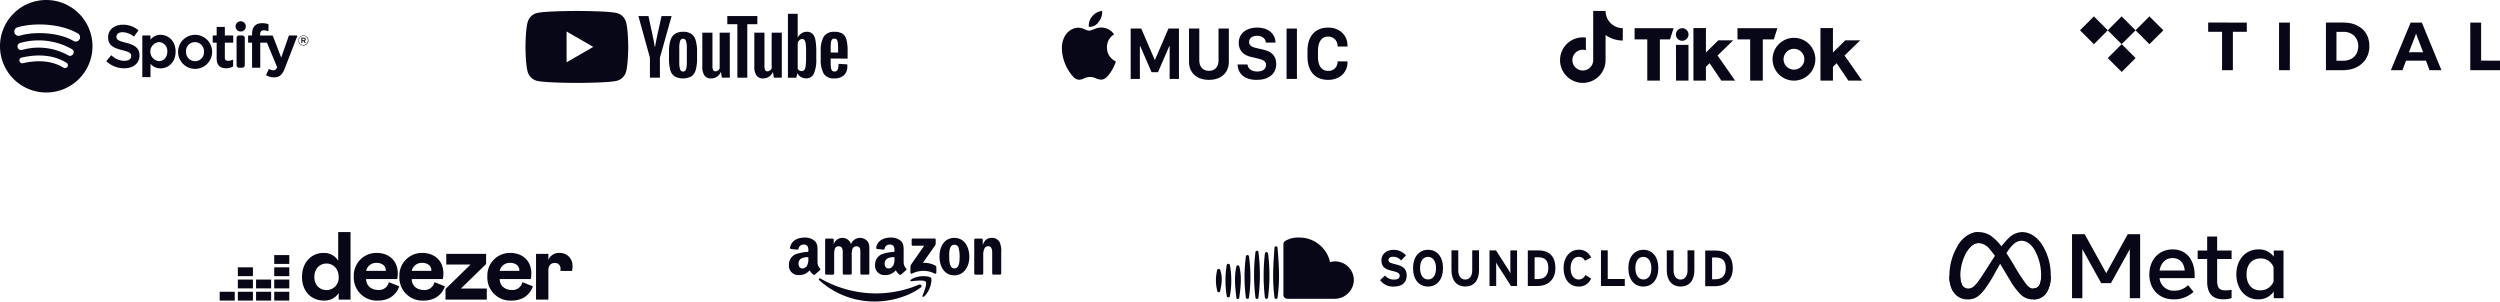 <svg xmlns="http://www.w3.org/2000/svg" width="895.498" height="108.006" viewBox="0 0 895.498 108.006">
  <g id="logos" transform="translate(-340 -3765.538)">
    <g id="Group_8750" data-name="Group 8750" transform="translate(340 3765.538)">
      <g id="tidek" transform="translate(745.072 5.882)">
        <path id="Path_1724" data-name="Path 1724" d="M132.4,4.51c-1.3-.008-2.59-.008-3.884-.008-.008,4.18,0,8.353-.008,12.525.008,1.512-.008,3.021.014,4.529h3.865c.027-5.68.006-11.362.014-17.046" transform="translate(-57.235 -2.3)" fill="#080717"/>
        <path id="Path_1725" data-name="Path 1725" d="M115.561,4.5V7.82h4.982c0,4.582.006,9.158-.008,13.739h3.849a3.948,3.948,0,0,0,.029-.647V7.82h4.98c.008-1.1.008-2.21,0-3.318Z" transform="translate(-69.67 -2.3)" fill="#080717"/>
        <path id="Path_1726" data-name="Path 1726" d="M152.264,10.227a7.3,7.3,0,0,0-2.194-3.467,9.381,9.381,0,0,0-5.021-2.137,22.543,22.543,0,0,0-3.108-.116h-4.6a1.746,1.746,0,0,0-.267.022c.022,5.633,0,11.266.016,16.9-.008.037-.016.1-.022.137h6.647c.6-.108,1.208-.1,1.8-.229a8.9,8.9,0,0,0,5.267-2.959,7.964,7.964,0,0,0,1.763-4.086,10.054,10.054,0,0,0-.282-4.065Zm-4.382,5.663a4.645,4.645,0,0,1-2.022,1.755,6.119,6.119,0,0,1-2.4.525c-.863.008-1.725,0-2.59.008-.043-.957-.008-1.914-.022-2.87,0-2.5,0-4.982.008-7.482h2.669A5.413,5.413,0,0,1,147.2,9.264a4.949,4.949,0,0,1,1.439,3.231A5.756,5.756,0,0,1,147.881,15.89Z" transform="translate(-49.006 -2.306)" fill="#080717"/>
        <path id="Path_1727" data-name="Path 1727" d="M160.51,5.7c-.151-.4-.31-.8-.49-1.176q-2.006-.032-4.014,0-3.432,8.256-6.862,16.5a2.992,2.992,0,0,0-.194.543h4.135c.412-1.137.849-2.259,1.259-3.4,2.347-.035,4.7-.006,7.051-.014.122-.035.159.09.188.18.4,1.08.8,2.151,1.186,3.231h4.268c-.52-1.353-1.094-2.676-1.641-4.014Q162.955,11.616,160.51,5.7m-5.072,9.439a.946.946,0,0,1,.116-.418c.784-2.051,1.59-4.1,2.367-6.151a.143.143,0,0,1,.057-.014c.816,2.157,1.641,4.31,2.461,6.466,0,.029.008.092.008.116Q157.94,15.114,155.438,15.134Z" transform="translate(-37.593 -2.299)" fill="#080717"/>
        <path id="Path_1728" data-name="Path 1728" d="M167.331,18.133V4.51c-1.3-.008-2.59-.008-3.886-.008.008,5.692-.016,11.374.008,17.058H174.1V18.143c-2.255,0-4.516.008-6.766-.01" transform="translate(-23.671 -2.3)" fill="#080717"/>
        <path id="Path_1729" data-name="Path 1729" d="M102.239,8.487l-.069-.031q-2.441,2.453-4.892,4.892c-.014.029-.029.076-.045.108,1.118,1.1,2.221,2.214,3.331,3.323.543.524,1.065,1.094,1.629,1.6.394-.347.765-.763,1.151-1.133,1.186-1.178,2.374-2.374,3.561-3.555.086-.1.2-.171.255-.294q-2.476-2.441-4.921-4.914" transform="translate(-87.278 1.499)" fill="#080717"/>
        <path id="Path_1730" data-name="Path 1730" d="M102.194,13.326q2.394-2.382,4.782-4.772a.808.808,0,0,0,.192-.224c-1.612-1.574-3.184-3.178-4.782-4.759a1.319,1.319,0,0,1-.153-.192h-.063c-1.629,1.68-3.331,3.308-4.949,5,1.672,1.635,3.308,3.31,4.972,4.951" transform="translate(-87.289 -3.379)" fill="#080717"/>
        <path id="Path_1731" data-name="Path 1731" d="M102.064,8.384V8.323l-3.408-3.41c-.5-.516-1.033-1-1.5-1.533h-.061c-1.5,1.539-3.047,3.053-4.567,4.588a2,2,0,0,0-.369.4q2.485,2.473,4.965,4.957c1.651-1.643,3.294-3.3,4.943-4.943" transform="translate(-92.156 -3.378)" fill="#080717"/>
        <path id="Path_1732" data-name="Path 1732" d="M112.046,8.151l-3.739-3.739c-.331-.347-.694-.663-1-1.033h-.061c-.8.839-1.631,1.643-2.453,2.467S103.138,7.51,102.3,8.33c.039.108.137.169.216.253l4.741,4.743c1.682-1.629,3.3-3.316,4.974-4.943-.022-.1-.123-.161-.184-.231" transform="translate(-82.411 -3.379)" fill="#080717"/>
      </g>
      <g id="spotify" transform="translate(0)">
        <path id="Path_1733" data-name="Path 1733" d="M16.566,0A16.566,16.566,0,1,0,33.132,16.566,16.567,16.567,0,0,0,16.566,0m7.6,23.9a1.032,1.032,0,0,1-1.418.343h0c-3.89-2.378-8.786-2.916-14.554-1.594a1.033,1.033,0,0,1-.459-2.014c6.31-1.443,11.721-.822,16.09,1.847a1.032,1.032,0,0,1,.345,1.418Zm2.027-4.512a1.292,1.292,0,0,1-1.776.425,21.741,21.741,0,0,0-16.5-1.931,1.292,1.292,0,0,1-.751-2.472,24.171,24.171,0,0,1,18.611,2.2,1.294,1.294,0,0,1,.422,1.776Zm.175-4.7c-5.341-3.172-14.149-3.463-19.246-1.916a1.549,1.549,0,1,1-.9-2.965C12.07,8.029,21.8,8.372,27.946,12.021a1.55,1.55,0,0,1-1.582,2.665" transform="translate(0 0)" fill="#080717"/>
        <path id="Path_1734" data-name="Path 1734" d="M26.388,10.958c-2.861-.682-3.37-1.161-3.37-2.167,0-.951.894-1.594,2.225-1.594a6.493,6.493,0,0,1,3.91,1.486.191.191,0,0,0,.141.033.182.182,0,0,0,.124-.075l1.4-1.971a.185.185,0,0,0-.035-.255,8.452,8.452,0,0,0-5.492-1.9c-3.088,0-5.247,1.853-5.247,4.5,0,2.845,1.861,3.851,5.076,4.629,2.739.629,3.2,1.157,3.2,2.1,0,1.045-.937,1.7-2.439,1.7a6.581,6.581,0,0,1-4.555-1.882.191.191,0,0,0-.137-.045.188.188,0,0,0-.127.065L19.49,17.446a.187.187,0,0,0,.018.259,9.346,9.346,0,0,0,6.306,2.42c3.329,0,5.478-1.82,5.478-4.635,0-2.367-1.42-3.688-4.9-4.531" transform="translate(18.683 4.336)" fill="#080717"/>
        <path id="Path_1735" data-name="Path 1735" d="M32.533,6.361a4.49,4.49,0,0,0-3.6,1.733V6.781a.187.187,0,0,0-.186-.188H26.184A.188.188,0,0,0,26,6.781v14.56a.188.188,0,0,0,.188.188h2.561a.187.187,0,0,0,.186-.188V16.747a4.607,4.607,0,0,0,3.6,1.629c2.68,0,5.394-2.063,5.394-6.008s-2.714-6.008-5.394-6.008m2.416,6.01c0,2.008-1.237,3.41-3.01,3.41a3.428,3.428,0,0,1,0-6.819,3.122,3.122,0,0,1,3.021,3.219c0,.063-.006.127-.012.19" transform="translate(24.975 6.111)" fill="#080717"/>
        <path id="Path_1736" data-name="Path 1736" d="M38.523,6.361a6.1,6.1,0,1,0,.065,0h-.065m0,9.441a3.258,3.258,0,0,1-3.225-3.29c0-.047,0-.094.006-.141a3.179,3.179,0,0,1,2.965-3.382c.071-.006.141-.008.212-.008a3.267,3.267,0,0,1,3.247,3.288c0,.049,0,.1,0,.145A3.189,3.189,0,0,1,38.741,15.8q-.109.006-.218.006" transform="translate(31.333 6.111)" fill="#080717"/>
        <path id="Path_1737" data-name="Path 1737" d="M46.031,7.983H43.214V5.1a.187.187,0,0,0-.188-.186H40.465a.187.187,0,0,0-.188.186V7.987H39.045a.188.188,0,0,0-.188.188v2.2a.188.188,0,0,0,.188.188h1.231v5.692c0,2.3,1.145,3.469,3.4,3.469a4.668,4.668,0,0,0,2.4-.6.187.187,0,0,0,.094-.163v-2.1a.188.188,0,0,0-.188-.188.176.176,0,0,0-.082.02,3.22,3.22,0,0,1-1.5.363c-.822,0-1.188-.375-1.188-1.208v-5.3h2.818a.188.188,0,0,0,.188-.188v-2.2a.188.188,0,0,0-.188-.188h0" transform="translate(37.33 4.725)" fill="#080717"/>
        <path id="Path_1738" data-name="Path 1738" d="M49.636,8.65V8.3c0-1.041.4-1.506,1.294-1.506a4.324,4.324,0,0,1,1.445.267.185.185,0,0,0,.235-.12.149.149,0,0,0,.01-.059V4.722a.187.187,0,0,0-.131-.18,7.056,7.056,0,0,0-2.129-.306c-2.365,0-3.616,1.333-3.616,3.853V8.63H45.514a.188.188,0,0,0-.188.188V11.03a.188.188,0,0,0,.188.188h1.229V20a.188.188,0,0,0,.188.188h2.561A.187.187,0,0,0,49.679,20V11.214h2.392L55.733,20c-.416.922-.823,1.106-1.382,1.106a2.966,2.966,0,0,1-1.414-.4.18.18,0,0,0-.149-.014.184.184,0,0,0-.11.1L51.81,22.7a.186.186,0,0,0,.08.241,5.39,5.39,0,0,0,2.735.7c1.892,0,2.937-.88,3.859-3.251L62.927,8.9a.185.185,0,0,0-.106-.243.191.191,0,0,0-.067-.012H60.088a.183.183,0,0,0-.176.125l-2.731,7.8L54.188,8.769a.185.185,0,0,0-.174-.12Z" transform="translate(43.545 4.069)" fill="#080717"/>
        <path id="Path_1739" data-name="Path 1739" d="M44.109,6.481h1.157a.891.891,0,0,1,.89.89v9.77a.89.89,0,0,1-.89.888H44.109a.889.889,0,0,1-.89-.888V7.371a.89.89,0,0,1,.89-.89" transform="translate(41.521 6.226)" fill="#080717"/>
        <path id="Path_1740" data-name="Path 1740" d="M44.874,3.886a1.837,1.837,0,1,0,1.837,1.837v0a1.837,1.837,0,0,0-1.837-1.835" transform="translate(41.346 3.733)" fill="#080717"/>
        <path id="Path_1741" data-name="Path 1741" d="M56.3,10.084a1.794,1.794,0,1,1,.035,0H56.3m.01-3.435a1.628,1.628,0,1,0,1.614,1.643v-.02a1.612,1.612,0,0,0-1.6-1.623h-.012m.4,1.808.51.714h-.429l-.459-.657h-.4V9.17h-.359V7.278h.843c.439,0,.729.225.729.6A.562.562,0,0,1,56.711,8.456Zm-.3-.853h-.469v.6h.469c.235,0,.374-.114.374-.3S56.642,7.6,56.407,7.6Z" transform="translate(52.358 6.216)" fill="#080717"/>
      </g>
      <g id="apple_music" transform="translate(380.378 3.921)">
        <path id="Path_1742" data-name="Path 1742" d="M222.912,12.325a5.179,5.179,0,0,1,2.563-4.69,5.584,5.584,0,0,0-4.341-2.447,6.14,6.14,0,0,0-2.61.494,12.574,12.574,0,0,1-1.923.641,5.666,5.666,0,0,1-1.733-.543,5.81,5.81,0,0,0-2.184-.543,5.319,5.319,0,0,0-2.821.851,6.065,6.065,0,0,0-2.088,2.259,8.547,8.547,0,0,0-1,4.249,14.091,14.091,0,0,0,.733,4.443,15.163,15.163,0,0,0,1.757,3.729,12,12,0,0,0,1.661,2.123,2.775,2.775,0,0,0,2.09.988,5.218,5.218,0,0,0,1.8-.52,5.023,5.023,0,0,1,2.088-.467,4.95,4.95,0,0,1,2.018.467,5.135,5.135,0,0,0,1.9.494,3.123,3.123,0,0,0,2.041-.961,5.851,5.851,0,0,0,.725-.816q.391-.518.867-1.235c.222-.345.439-.714.653-1.11a11.6,11.6,0,0,0,.582-1.259c.078-.182.149-.363.212-.557s.128-.382.192-.578a5.322,5.322,0,0,1-1.59-1.112,5.421,5.421,0,0,1-1.6-3.9" transform="translate(-206.774 0.762)" fill="#080717"/>
        <path id="Path_1743" data-name="Path 1743" d="M228.053,16.55h-.116L223.12,5.372h-3.786V23.407h3.3V11.723h.153L226.814,21h2.312l4.015-9.276h.153V23.407h3.337V5.369h-3.759Z" transform="translate(-194.708 0.938)" fill="#080717"/>
        <path id="Path_1744" data-name="Path 1744" d="M215.212,6.1a5.494,5.494,0,0,0,1.259-3.457V2.4a1.744,1.744,0,0,0-.023-.247,4.561,4.561,0,0,0-1.865.569,5.147,5.147,0,0,0-1.625,1.306,5.159,5.159,0,0,0-1.28,3.335v.231a1.2,1.2,0,0,0,.024.237A3.908,3.908,0,0,0,215.212,6.1" transform="translate(-202.064 -2.152)" fill="#080717"/>
        <rect id="Rectangle_846" data-name="Rectangle 846" width="3.708" height="18.035" transform="translate(80.469 6.31)" fill="#080717"/>
        <path id="Path_1745" data-name="Path 1745" d="M259.048,8.406a3.329,3.329,0,0,1,3.37,3.286c0,.094,0,.188-.008.282h3.557v-.382c0-3.49-2.621-6.4-6.941-6.4-4.629,0-7.39,3.092-7.39,8.364V15.59c0,5.27,2.737,8.325,7.376,8.325,4.437,0,6.955-2.949,6.955-6.225v-.4h-3.555a3.185,3.185,0,0,1-3.335,3.41c-2.251,0-3.682-1.625-3.682-5.1V13.568c0-3.459,1.441-5.163,3.653-5.163" transform="translate(-163.675 0.772)" fill="#080717"/>
        <path id="Path_1746" data-name="Path 1746" d="M240.568,16.763c0,2.418-1.392,3.751-3.441,3.751s-3.453-1.322-3.453-3.751V5.369h-3.68V17.286c0,3.847,2.686,6.463,7.133,6.463s7.133-2.616,7.133-6.463V5.369h-3.694Z" transform="translate(-184.467 0.939)" fill="#080717"/>
        <path id="Path_1747" data-name="Path 1747" d="M248,13.084l-2.645-.608c-1.559-.331-2.378-1.031-2.378-2.076,0-1.386,1.112-2.259,2.9-2.259,2.018,0,3.027,1.178,3.118,2.445h3.451c-.037-3.184-2.659-5.4-6.557-5.4-3.7,0-6.612,1.969-6.612,5.512,0,3.065,2.043,4.49,4.5,5.033l2.621.62c1.763.412,2.659,1.006,2.659,2.233,0,1.4-1.1,2.355-3.157,2.355-2.212,0-3.376-1.19-3.478-2.523h-3.555c.053,2.551,1.716,5.523,6.855,5.523,4.321,0,6.992-2.178,6.992-5.721,0-3.28-2.159-4.561-4.715-5.129" transform="translate(-175.94 0.759)" fill="#080717"/>
      </g>
      <g id="yt" transform="translate(188.228 3.921)">
        <path id="Path_1748" data-name="Path 1748" d="M538.7,23.056a4.006,4.006,0,0,1-1.553-2.288,14.967,14.967,0,0,1-.461-4.131V14.293a13.535,13.535,0,0,1,.527-4.184,4.192,4.192,0,0,1,1.645-2.3,5.319,5.319,0,0,1,2.933-.724,5.014,5.014,0,0,1,2.87.737,4.217,4.217,0,0,1,1.578,2.3,14.078,14.078,0,0,1,.5,4.172v2.341a14.353,14.353,0,0,1-.486,4.145,4.074,4.074,0,0,1-1.578,2.29,6.47,6.47,0,0,1-5.974-.014Zm4.078-2.525a7.864,7.864,0,0,0,.3-2.58V12.925a7.728,7.728,0,0,0-.3-2.541,1.083,1.083,0,0,0-1.067-.8,1.066,1.066,0,0,0-1.039.8,7.721,7.721,0,0,0-.3,2.541V17.95a8.18,8.18,0,0,0,.288,2.58,1.06,1.06,0,0,0,1.053.79,1.08,1.08,0,0,0,1.067-.788Z" transform="translate(-485.281 0.379)" fill="#080717"/>
        <path id="Path_1749" data-name="Path 1749" d="M567.963,16.668v.816a21.046,21.046,0,0,0,.088,2.331,2.2,2.2,0,0,0,.382,1.131,1.084,1.084,0,0,0,.894.355,1.124,1.124,0,0,0,1.118-.631,5.471,5.471,0,0,0,.329-2.106l3.133.184a4.764,4.764,0,0,1,.025.578,4.275,4.275,0,0,1-1.224,3.343,4.994,4.994,0,0,1-3.461,1.106,4.121,4.121,0,0,1-3.765-1.686,9.859,9.859,0,0,1-1.078-5.21V14.062a9.763,9.763,0,0,1,1.118-5.3,4.261,4.261,0,0,1,3.829-1.667,5.076,5.076,0,0,1,2.871.684,3.677,3.677,0,0,1,1.4,2.133,15.43,15.43,0,0,1,.408,4v2.763Zm.461-6.79a2.216,2.216,0,0,0-.369,1.12,22.488,22.488,0,0,0-.088,2.355v1.157h2.659V13.352A19.661,19.661,0,0,0,570.52,11a2.256,2.256,0,0,0-.382-1.133,1.058,1.058,0,0,0-.855-.329A1.033,1.033,0,0,0,568.424,9.878Z" transform="translate(-458.645 0.385)" fill="#080717"/>
        <path id="Path_1750" data-name="Path 1750" d="M535.224,19.129,531.093,4.206H534.7l1.447,6.764q.553,2.5.816,4.263h.106q.182-1.262.816-4.237l1.5-6.79h3.606L538.8,19.129v7.159h-3.58Z" transform="translate(-490.649 -2.379)" fill="#080717"/>
        <path id="Path_1751" data-name="Path 1751" d="M552.624,7.24V23.375H549.78l-.316-1.972h-.078a3.717,3.717,0,0,1-3.474,2.235,2.728,2.728,0,0,1-2.368-1.053,5.645,5.645,0,0,1-.765-3.288V7.24h3.633V19.085a3.591,3.591,0,0,0,.237,1.541.824.824,0,0,0,.788.461,1.616,1.616,0,0,0,.908-.29,1.778,1.778,0,0,0,.645-.737V7.24Z" transform="translate(-479.438 0.536)" fill="#080717"/>
        <path id="Path_1752" data-name="Path 1752" d="M562.124,7.24V23.375h-2.843l-.316-1.972h-.078a3.716,3.716,0,0,1-3.475,2.235,2.728,2.728,0,0,1-2.369-1.053,5.628,5.628,0,0,1-.763-3.288V7.24h3.631V19.085a3.6,3.6,0,0,0,.237,1.541.824.824,0,0,0,.788.461,1.617,1.617,0,0,0,.908-.29,1.779,1.779,0,0,0,.645-.737V7.24Z" transform="translate(-470.31 0.536)" fill="#080717"/>
        <path id="Path_1753" data-name="Path 1753" d="M558.1,7.127h-3.606v19.16h-3.553V7.127h-3.606V4.206H558.1Z" transform="translate(-475.045 -2.379)" fill="#080717"/>
        <path id="Path_1754" data-name="Path 1754" d="M568.241,13.133a4.163,4.163,0,0,0-1.067-2.212,2.872,2.872,0,0,0-2.027-.684,3.371,3.371,0,0,0-1.869.567,3.866,3.866,0,0,0-1.343,1.488h-.025V3.79h-3.5v22.9h3l.368-1.527h.079a3.07,3.07,0,0,0,1.263,1.29,3.751,3.751,0,0,0,1.869.473,2.86,2.86,0,0,0,2.712-1.7,12.223,12.223,0,0,0,.868-5.3V17.374a21.186,21.186,0,0,0-.327-4.241m-3.329,6.58a20.35,20.35,0,0,1-.145,2.765,2.977,2.977,0,0,1-.486,1.422,1.124,1.124,0,0,1-.921.42,1.657,1.657,0,0,1-.829-.21,1.585,1.585,0,0,1-.614-.631v-9.16a2.286,2.286,0,0,1,.631-1.078,1.4,1.4,0,0,1,.975-.422.984.984,0,0,1,.855.439,3.347,3.347,0,0,1,.422,1.461,26.922,26.922,0,0,1,.118,2.921Z" transform="translate(-464.406 -2.778)" fill="#080717"/>
        <path id="Path_1755" data-name="Path 1755" d="M546.5,7.3a4.612,4.612,0,0,0-3.253-3.253c-2.871-.769-14.38-.769-14.38-.769s-11.507,0-14.378.769A4.612,4.612,0,0,0,511.235,7.3c-.769,2.87-.769,8.862-.769,8.862s0,5.988.769,8.862a4.6,4.6,0,0,0,3.253,3.253c2.871.771,14.378.771,14.378.771s11.509,0,14.38-.771A4.612,4.612,0,0,0,546.5,25.02c.769-2.87.769-8.862.769-8.862s0-5.992-.769-8.862m-21.313,14.38V10.635l9.564,5.519Z" transform="translate(-510.466 -3.274)" fill="#080717"/>
      </g>
      <g id="tiktok" transform="translate(558.803 3.921)">
        <path id="Path_1762" data-name="Path 1762" d="M326.729,7.439a6.173,6.173,0,0,1-2.7-4.041,6.078,6.078,0,0,1-.106-1.123h-4.429l-.008,17.754a3.722,3.722,0,1,1-3.718-3.865,3.647,3.647,0,0,1,1.1.173V11.813a8.153,8.153,0,1,0,7.055,8.076v-9a10.542,10.542,0,0,0,6.165,1.982V8.437a6.134,6.134,0,0,1-3.357-1" transform="translate(-307.612 -2.274)" fill="#080717"/>
        <path id="Path_1763" data-name="Path 1763" d="M321.232,5.428H335.2l-1.282,4h-3.625V24.2h-4.516V9.424l-4.543.008Z" transform="translate(-294.527 0.756)" fill="#080717"/>
        <path id="Path_1764" data-name="Path 1764" d="M340.029,5.428h14.294l-1.282,4H349.1V24.2h-4.523V9.424l-4.543.008Z" transform="translate(-276.468 0.756)" fill="#080717"/>
        <path id="Path_1765" data-name="Path 1765" d="M328.792,8.473h4.478l0,12.8h-4.447Z" transform="translate(-287.264 3.682)" fill="#080717"/>
        <path id="Path_1766" data-name="Path 1766" d="M331.982,5.4h4.474v8.743l4.433-4.351h5.341l-5.608,5.443,6.282,8.99h-4.929l-4.194-6.235-1.325,1.29v4.945h-4.474Z" transform="translate(-284.199 0.73)" fill="#080717"/>
        <path id="Path_1767" data-name="Path 1767" d="M355.185,5.4h4.474v8.743l4.433-4.351h5.341l-5.608,5.443,6.282,8.99h-4.929l-4.194-6.235-1.325,1.29v4.945h-4.474Z" transform="translate(-261.908 0.73)" fill="#080717"/>
        <path id="Path_1768" data-name="Path 1768" d="M333.293,7.682a2.255,2.255,0,1,1-2.255-2.255,2.255,2.255,0,0,1,2.255,2.255" transform="translate(-287.273 0.755)" fill="#080717"/>
        <path id="Path_1769" data-name="Path 1769" d="M354.1,7.186a7.662,7.662,0,1,0,7.662,7.662A7.661,7.661,0,0,0,354.1,7.186m0,11.388a3.725,3.725,0,1,1,3.725-3.725,3.726,3.726,0,0,1-3.725,3.725" transform="translate(-270.308 2.445)" fill="#080717"/>
      </g>
    </g>
    <g id="Group_8749" data-name="Group 8749" transform="translate(418.689 3848.67)">
      <g id="dezer" transform="translate(0)">
        <path id="Path_1756" data-name="Path 1756" d="M446.889,18.562c-2.351,0-4.286-1.418-4.321-3.906H453.7a9.187,9.187,0,0,0,.208-2.006c0-4.5-3.076-7.361-7.6-7.361a8.086,8.086,0,0,0-8.157,8.433,8.246,8.246,0,0,0,8.674,8.641c3.837,0,6.5-1.935,7.637-5.116L450.7,15.762a3.565,3.565,0,0,1-3.81,2.8M446.3,8.851c1.97,0,3.317,1.071,3.317,2.731l-.035.137h-7.015A3.683,3.683,0,0,1,446.3,8.851Z" transform="translate(-373.776 2.174)" fill="#080717"/>
        <path id="Path_1757" data-name="Path 1757" d="M461.12,9.094V5.467H446.846v3.8h8.71l-8.986,8.778v3.8h14.792V17.872H452.1Z" transform="translate(-365.685 2.344)" fill="#080717"/>
        <path id="Path_1758" data-name="Path 1758" d="M471.887,10.924a5.531,5.531,0,0,1-.055.825h4.194a8.289,8.289,0,0,0,.147-1.618,4.508,4.508,0,0,0-4.7-4.839,4.083,4.083,0,0,0-3.941,2.455V5.636h-4.421V22.018h4.421V11.477c0-1.659.9-2.592,2.282-2.592a1.95,1.95,0,0,1,2.07,1.822,2.023,2.023,0,0,1,0,.218" transform="translate(-349.794 2.173)" fill="#080717"/>
        <path id="Path_1759" data-name="Path 1759" d="M433.318,11.745a5.853,5.853,0,0,0-5.184-2.8c-4.5,0-7.776,3.457-7.776,8.606,0,5.08,3.249,8.466,7.88,8.466a5.981,5.981,0,0,0,5.253-2.7v2.351h4.251V1.483h-4.423Zm-4.182,10.507c-2.453,0-4.355-1.8-4.355-4.7,0-2.937,1.9-4.8,4.355-4.8,2.386,0,4.355,1.867,4.355,4.8a4.365,4.365,0,0,1-4.355,4.7" transform="translate(-390.867 -1.483)" fill="#080717"/>
        <path id="Path_1760" data-name="Path 1760" d="M462.96,18.562c-2.351,0-4.286-1.418-4.321-3.906h11.129a9.2,9.2,0,0,0,.208-2.006c0-4.5-3.076-7.361-7.6-7.361a8.085,8.085,0,0,0-8.155,8.433,8.245,8.245,0,0,0,8.672,8.641c3.837,0,6.5-1.935,7.639-5.116l-3.767-1.486a3.562,3.562,0,0,1-3.8,2.8m-.588-9.711c1.97,0,3.317,1.071,3.317,2.731l-.035.137h-7.016a3.682,3.682,0,0,1,3.735-2.869Z" transform="translate(-358.338 2.174)" fill="#080717"/>
        <path id="Path_1761" data-name="Path 1761" d="M438.56,18.562c-2.351,0-4.286-1.418-4.319-3.906h11.127a9.191,9.191,0,0,0,.208-2.006c0-4.5-3.076-7.361-7.6-7.361a8.087,8.087,0,0,0-8.157,8.433,8.247,8.247,0,0,0,8.676,8.641c3.835,0,6.5-1.935,7.637-5.116l-3.767-1.486a3.562,3.562,0,0,1-3.8,2.8m-.588-9.711c1.97,0,3.317,1.071,3.317,2.731l-.035.137H434.24A3.681,3.681,0,0,1,437.972,8.851Z" transform="translate(-381.781 2.174)" fill="#080717"/>
        <rect id="Rectangle_847" data-name="Rectangle 847" width="5.392" height="3.159" transform="translate(19.542 8.243)" fill="#080717"/>
        <rect id="Rectangle_848" data-name="Rectangle 848" width="5.398" height="3.159" transform="translate(0 21.376)" fill="#080717"/>
        <rect id="Rectangle_849" data-name="Rectangle 849" width="5.398" height="3.159" transform="translate(6.508 21.376)" fill="#080717"/>
        <rect id="Rectangle_850" data-name="Rectangle 850" width="5.398" height="3.159" transform="translate(13.029 21.376)" fill="#080717"/>
        <rect id="Rectangle_851" data-name="Rectangle 851" width="5.392" height="3.159" transform="translate(19.542 21.376)" fill="#080717"/>
        <rect id="Rectangle_852" data-name="Rectangle 852" width="5.398" height="3.159" transform="translate(6.508 17.004)" fill="#080717"/>
        <rect id="Rectangle_853" data-name="Rectangle 853" width="5.398" height="3.159" transform="translate(6.508 12.622)" fill="#080717"/>
        <rect id="Rectangle_854" data-name="Rectangle 854" width="5.398" height="3.159" transform="translate(13.029 17.004)" fill="#080717"/>
        <rect id="Rectangle_855" data-name="Rectangle 855" width="5.392" height="3.159" transform="translate(19.542 17.004)" fill="#080717"/>
        <rect id="Rectangle_856" data-name="Rectangle 856" width="5.392" height="3.159" transform="translate(19.542 12.626)" fill="#080717"/>
      </g>
      <g id="amazonka" transform="translate(203.912 1.961)">
        <path id="path8" d="M121.571,119.344c-4.418,3.257-10.823,4.994-16.336,4.994a29.562,29.562,0,0,1-19.957-7.616c-.414-.374-.043-.884.453-.592a40.168,40.168,0,0,0,19.967,5.3,39.7,39.7,0,0,0,15.231-3.114c.748-.318,1.374.49.642,1.033" transform="translate(-74.402 -101.426)" fill="#080717"/>
        <path id="path10" d="M350.326,111.742c-.563-.722-3.733-.341-5.156-.172-.434.053-.5-.324-.109-.6,2.525-1.777,6.669-1.264,7.152-.669s-.126,4.753-2.5,6.735c-.364.3-.712.142-.549-.261.533-1.331,1.728-4.313,1.162-5.037" transform="translate(-301.32 -95.925)" fill="#080717"/>
        <path id="path12" d="M345.45,5.085V3.357a.426.426,0,0,1,.437-.437h7.735a.431.431,0,0,1,.447.437V4.836a2.435,2.435,0,0,1-.582,1.086l-4.008,5.722a8.54,8.54,0,0,1,4.412.947.787.787,0,0,1,.41.672v1.844c0,.252-.278.546-.569.394a8.91,8.91,0,0,0-8.172.013c-.268.146-.549-.146-.549-.4V13.366a2.089,2.089,0,0,1,.285-1.188l4.643-6.659H345.9a.428.428,0,0,1-.447-.434" transform="translate(-301.501 -2.583)" fill="#080717"/>
        <path id="path14" d="M105.8,14.33H103.45a.444.444,0,0,1-.42-.4V1.852a.442.442,0,0,1,.453-.434h2.194a.443.443,0,0,1,.427.4V3.4h.043a3.234,3.234,0,0,1,6.153,0,3.475,3.475,0,0,1,5.974-.917c.745,1.016.592,2.492.592,3.786l0,7.622a.444.444,0,0,1-.453.437h-2.35a.447.447,0,0,1-.424-.437v-6.4a15.114,15.114,0,0,0-.066-2.264,1.225,1.225,0,0,0-1.383-1.039,1.563,1.563,0,0,0-1.407.99,7.311,7.311,0,0,0-.218,2.313v6.4a.444.444,0,0,1-.453.437h-2.35a.445.445,0,0,1-.424-.437l0-6.4c0-1.347.222-3.33-1.45-3.33-1.691,0-1.625,1.933-1.625,3.33v6.4a.444.444,0,0,1-.453.437" transform="translate(-90.069 -1.048)" fill="#080717"/>
        <path id="path16" d="M432.862,1.164c3.492,0,5.381,3,5.381,6.811,0,3.684-2.088,6.606-5.381,6.606-3.429,0-5.3-3-5.3-6.735,0-3.76,1.89-6.682,5.3-6.682m.02,2.466c-1.734,0-1.844,2.363-1.844,3.836s-.023,4.627,1.824,4.627c1.824,0,1.91-2.542,1.91-4.091a11.161,11.161,0,0,0-.351-3.2,1.472,1.472,0,0,0-1.539-1.168" transform="translate(-373.636 -1.048)" fill="#080717"/>
        <path id="path18" d="M528.834,14.329h-2.343a.447.447,0,0,1-.424-.437l0-12.08a.445.445,0,0,1,.453-.394H528.7a.45.45,0,0,1,.42.338V3.6h.043c.658-1.652,1.582-2.439,3.207-2.439a3.088,3.088,0,0,1,2.747,1.423,7.676,7.676,0,0,1,.616,3.76v7.6a.453.453,0,0,1-.453.381h-2.36a.446.446,0,0,1-.417-.381V7.389c0-1.321.152-3.253-1.473-3.253a1.538,1.538,0,0,0-1.36.966,5.346,5.346,0,0,0-.374,2.287v6.5a.452.452,0,0,1-.46.437" transform="translate(-459.699 -1.048)" fill="#080717"/>
        <path id="use28" d="M7.3,7.759v-.51c-1.7,0-3.5.364-3.5,2.37,0,1.016.526,1.7,1.43,1.7a1.908,1.908,0,0,0,1.628-1.069,4.6,4.6,0,0,0,.44-2.5m2.373,5.736a.491.491,0,0,1-.556.056,5.794,5.794,0,0,1-1.35-1.569,4.656,4.656,0,0,1-3.879,1.711A3.339,3.339,0,0,1,.364,10.026,4,4,0,0,1,2.873,6.18,16.305,16.305,0,0,1,7.3,5.363v-.3a3.028,3.028,0,0,0-.285-1.7,1.574,1.574,0,0,0-1.321-.612A1.794,1.794,0,0,0,3.8,4.155a.492.492,0,0,1-.407.43L1.109,4.34a.417.417,0,0,1-.351-.493C1.284,1.08,3.783.246,6.02.246A5.335,5.335,0,0,1,9.565,1.418C10.71,2.487,10.6,3.913,10.6,5.465V9.133a3.218,3.218,0,0,0,.887,2.181.442.442,0,0,1-.007.626c-.48.4-1.334,1.145-1.8,1.562l-.007-.007" transform="translate(30.485 -0.246)" fill="#080717"/>
        <path id="path30" d="M7.3,7.759v-.51c-1.7,0-3.5.364-3.5,2.37,0,1.016.526,1.7,1.43,1.7a1.908,1.908,0,0,0,1.628-1.069,4.6,4.6,0,0,0,.44-2.5m2.373,5.736a.491.491,0,0,1-.556.056,5.794,5.794,0,0,1-1.35-1.569,4.656,4.656,0,0,1-3.879,1.711A3.339,3.339,0,0,1,.364,10.026,4,4,0,0,1,2.873,6.18,16.305,16.305,0,0,1,7.3,5.363v-.3a3.028,3.028,0,0,0-.285-1.7,1.574,1.574,0,0,0-1.321-.612A1.794,1.794,0,0,0,3.8,4.155a.492.492,0,0,1-.407.43L1.109,4.34a.417.417,0,0,1-.351-.493C1.284,1.08,3.783.246,6.02.246A5.335,5.335,0,0,1,9.565,1.418C10.71,2.487,10.6,3.913,10.6,5.465V9.133a3.218,3.218,0,0,0,.887,2.181.442.442,0,0,1-.007.626c-.48.4-1.334,1.145-1.8,1.562l-.007-.007" transform="translate(-0.364 -0.246)" fill="#080717"/>
      </g>
      <g id="meta" transform="translate(619.585)">
        <path id="Logo0" d="M3.921,15.9A6.05,6.05,0,0,0,4.623,19a2.394,2.394,0,0,0,2.092,1.2c1.023,0,1.958-.254,3.761-2.747,1.444-2,3.146-4.8,4.291-6.562l1.939-2.979A28.908,28.908,0,0,1,21.4,1.979,7.111,7.111,0,0,1,26.017,0c2.66,0,5.194,1.541,7.133,4.432A20.274,20.274,0,0,1,36.3,15.7,11.012,11.012,0,0,1,35,21.367a5.444,5.444,0,0,1-4.937,2.746V20.2c2.226,0,2.781-2.045,2.781-4.386a18.53,18.53,0,0,0-2.491-9.682c-1.216-1.876-2.791-3.022-4.525-3.022-1.875,0-3.383,1.414-5.079,3.935-.9,1.339-1.827,2.972-2.866,4.814L16.74,13.882a51.114,51.114,0,0,1-4.028,6.533c-2.014,2.681-3.733,3.7-6,3.7A5.882,5.882,0,0,1,1.28,21.2,10.564,10.564,0,0,1,0,15.761Z" transform="translate(0 0)" fill="#080717"/>
        <path id="Logo1" d="M24.49,4.709C26.288,1.938,28.882,0,31.857,0a7.946,7.946,0,0,1,5.225,1.971c1.957,1.6,4.042,4.227,6.644,8.561l.933,1.555a64.8,64.8,0,0,0,4.283,6.592c.964,1.169,1.64,1.517,2.517,1.517,2.226,0,2.781-2.045,2.781-4.386L57.7,15.7a11.012,11.012,0,0,1-1.3,5.665,5.444,5.444,0,0,1-4.937,2.746,6.146,6.146,0,0,1-4.631-1.844A25.7,25.7,0,0,1,43.1,17.255L39.84,11.816a37.39,37.39,0,0,0-4-5.686,5.5,5.5,0,0,0-4.046-2.188c-1.549,0-2.864,1.087-3.965,2.75Z" transform="translate(-21.398)" fill="#080717"/>
        <path id="Logo2" d="M10.4,3.943c-1.549,0-2.864,1.087-3.965,2.75A17.48,17.48,0,0,0,3.921,15.9,6.05,6.05,0,0,0,4.623,19L1.28,21.2A10.564,10.564,0,0,1,0,15.761,20.772,20.772,0,0,1,3.092,4.709C4.889,1.938,7.484,0,10.459,0Z" transform="translate(0 0)" fill="#080717"/>
        <path id="Text" d="M347.94,6.04h4.536l7.712,13.952L367.9,6.04h4.437V28.966h-3.7V11.4l-6.764,12.167H358.4L351.64,11.4v17.57h-3.7Zm35.993,8.548c-2.654,0-4.252,2-4.634,4.47H388.3C388.119,16.511,386.65,14.588,383.933,14.588Zm-8.3,5.879c0-5.2,3.363-8.991,8.367-8.991,4.922,0,7.861,3.739,7.861,9.269v1.016H379.3a4.943,4.943,0,0,0,5.109,4.5,6.761,6.761,0,0,0,5.093-1.982l1.966,2.407a10.217,10.217,0,0,1-7.19,2.685C378.859,29.375,375.63,25.425,375.63,20.467Zm20.715-5.551h-3.406v-3.03h3.406V6.876h3.57v5.011h5.175v3.03h-5.175V22.6c0,2.622.838,3.554,2.9,3.554a11.984,11.984,0,0,0,2.276-.213v3a10.632,10.632,0,0,1-2.964.409q-5.781,0-5.781-6.321Zm23.778,2.947a4.817,4.817,0,0,0-4.667-3.143c-3.055,0-5.011,2.168-5.011,5.7,0,3.443,1.8,5.715,4.864,5.715a5.023,5.023,0,0,0,4.814-3.145Zm3.57,11.1h-3.5V26.575a6.589,6.589,0,0,1-5.649,2.8c-4.643,0-7.746-3.887-7.746-8.957,0-5.118,3.177-8.942,7.943-8.942a6.519,6.519,0,0,1,5.452,2.6V11.886h3.5Z" transform="translate(-304.015 -5.277)" fill="#080717"/>
      </g>
      <g id="spoundclound" transform="translate(356.849 1.961)">
        <path id="Path_1770" data-name="Path 1770" d="M791.953,501.167c3.169,0,5.378-2.487,5.378-6.6S795.172,488,791.991,488s-5.391,2.474-5.391,6.59S788.784,501.167,791.953,501.167Zm-.012-10.63c1.7,0,2.891,1.477,2.891,4.065s-1.136,4.027-2.84,4.027-2.891-1.477-2.891-4.065C789.125,491.989,790.249,490.55,791.94,490.537Z" transform="translate(-715.984 -483.619)" fill="#080717"/>
        <path id="Path_1771" data-name="Path 1771" d="M1005.911,496.833c0-.707-.038-2.31-.038-2.79.151.328.555.972.846,1.439l4.482,6.969h2.171V489.7h-2.4v5.391c0,.72.025,2.323.025,2.79-.151-.328-.556-.972-.846-1.439l-4.318-6.741H1003.5v12.751h2.4v-5.618Z" transform="translate(-905.502 -485.105)" fill="#080717"/>
        <path id="Path_1772" data-name="Path 1772" d="M1219.14,501.046a4.638,4.638,0,0,0,4.506-2.878l-2.058-1.275a2.543,2.543,0,0,1-2.386,1.628c-1.83,0-2.891-1.679-2.891-4.052s1.048-4.052,2.878-4.052a2.3,2.3,0,0,1,2.222,1.376l2.26-1.1a4.6,4.6,0,0,0-4.456-2.828c-3.194,0-5.416,2.7-5.416,6.577C1213.813,498.5,1215.959,501.046,1219.14,501.046Z" transform="translate(-1089.253 -483.499)" fill="#080717"/>
        <path id="Path_1773" data-name="Path 1773" d="M1625.472,496.575c0-4.659-2.575-6.375-6.06-6.375H1615.6v12.763h3.636C1622.366,502.963,1625.472,501.07,1625.472,496.575Zm-7.41-3.9h1.262c2.576,0,3.636,1.275,3.636,3.9,0,2.323-1.149,3.9-3.7,3.9h-1.2Z" transform="translate(-1440.329 -485.541)" fill="#080717"/>
        <path id="Path_1774" data-name="Path 1774" d="M1511.423,502.478c3.106,0,4.962-2.133,4.962-5.832v-7.133h-2.449v7.158c0,2.045-.959,3.295-2.512,3.295s-2.487-1.288-2.487-3.333V489.5H1506.5v7.183C1506.5,500.382,1508.482,502.478,1511.423,502.478Z" transform="translate(-1345.002 -484.93)" fill="#080717"/>
        <path id="Path_1775" data-name="Path 1775" d="M698.073,498.75a3.913,3.913,0,0,1-3.118-1.452L693.2,498.94a5.56,5.56,0,0,0,4.76,2.323c3.32,0,4.784-1.641,4.747-4.065,0-2.765-2.146-3.459-4.065-3.939s-2.449-.732-2.449-1.528c0-.568.429-1.149,1.742-1.149A3.647,3.647,0,0,1,700.7,491.9l1.755-1.793a5.692,5.692,0,0,0-4.444-2.007c-2.4,0-4.343,1.414-4.343,3.737,0,2.512,1.515,3.257,3.812,3.8s2.714.909,2.714,1.729C700.194,498.334,699.525,498.75,698.073,498.75Z" transform="translate(-634.375 -483.702)" fill="#080717"/>
        <path id="Path_1776" data-name="Path 1776" d="M1122.072,496.075c0-4.671-2.575-6.375-6.06-6.375H1112.2v12.751h3.636C1118.967,502.451,1122.072,500.557,1122.072,496.075Zm-7.436-3.913h1.288c2.576,0,3.636,1.3,3.611,3.9,0,2.323-1.136,3.9-3.7,3.9h-1.2Z" transform="translate(-1000.479 -485.104)" fill="#080717"/>
        <path id="Path_1777" data-name="Path 1777" d="M228.234,550.67a.533.533,0,0,0,.53-.53c.581-2.626.884-4.721.051-7.322a.568.568,0,0,0-.581-.518.578.578,0,0,0-.581.518,15.285,15.285,0,0,0,.051,7.322A.533.533,0,0,0,228.234,550.67Z" transform="translate(-227.228 -531.064)" fill="#080717"/>
        <path id="Path_1778" data-name="Path 1778" d="M905.472,489.513h-2.437v7.158c0,2.045-.959,3.295-2.512,3.295s-2.487-1.288-2.487-3.333V489.5H895.6v7.183c0,3.674,1.982,5.782,4.923,5.782,3.105,0,4.948-2.133,4.948-5.832Z" transform="translate(-811.223 -484.93)" fill="#080717"/>
        <path id="Path_1779" data-name="Path 1779" d="M1402.853,501.167c3.168,0,5.378-2.487,5.378-6.6s-2.159-6.564-5.34-6.564-5.391,2.474-5.391,6.59S1399.684,501.167,1402.853,501.167Zm0-10.63c1.7,0,2.891,1.477,2.891,4.065s-1.124,4.027-2.84,4.027-2.891-1.477-2.891-4.065S1401.149,490.55,1402.853,490.537Z" transform="translate(-1249.763 -483.619)" fill="#080717"/>
        <path id="Path_1780" data-name="Path 1780" d="M420.18,475.227h16.841a6.874,6.874,0,0,0,6.994-6.489,6.705,6.705,0,0,0-6.729-6.893,6.154,6.154,0,0,0-1.793.252,11.162,11.162,0,0,0-5.29-7.259,10.976,10.976,0,0,0-5.681-1.54,9.042,9.042,0,0,0-4.8,1.048,1.54,1.54,0,0,0-.934,1.477v18.015A1.385,1.385,0,0,0,420.18,475.227Z" transform="translate(-394.607 -453.298)" fill="#080717"/>
        <path id="Path_1781" data-name="Path 1781" d="M1322.224,489.6H1319.8v12.763h8.534v-2.512h-6.11Z" transform="translate(-1181.872 -485.017)" fill="#080717"/>
        <path id="Path_1782" data-name="Path 1782" d="M255.88,539.289a30.573,30.573,0,0,0,.025-11.084.586.586,0,0,0-1.161,0,34.373,34.373,0,0,0,.025,11.084C254.82,539.87,255.83,539.857,255.88,539.289Z" transform="translate(-250.884 -518.307)" fill="#080717"/>
        <path id="Path_1783" data-name="Path 1783" d="M390.668,496.948a.539.539,0,0,0,.543-.543c.884-6.1.505-11.652,0-17.762a.543.543,0,0,0-1.086,0c-.455,6.047-.821,11.728,0,17.762A.531.531,0,0,0,390.668,496.948Z" transform="translate(-369.134 -474.969)" fill="#080717"/>
        <path id="Path_1784" data-name="Path 1784" d="M363.6,511.34a.572.572,0,0,0,.568-.492,60.921,60.921,0,0,0,.013-15.679.568.568,0,1,0-1.136,0,67.853,67.853,0,0,0,0,15.679A.551.551,0,0,0,363.6,511.34Z" transform="translate(-345.498 -489.386)" fill="#080717"/>
        <path id="Path_1785" data-name="Path 1785" d="M309.492,518.7a.551.551,0,0,0,.555-.505,53.077,53.077,0,0,0,.013-14.632.568.568,0,0,0-1.136,0,56.768,56.768,0,0,0,0,14.632A.584.584,0,0,0,309.492,518.7Z" transform="translate(-298.196 -496.726)" fill="#080717"/>
        <path id="Path_1786" data-name="Path 1786" d="M336.5,507.97a.539.539,0,0,0,.543-.543,64.3,64.3,0,0,0,0-16.184.543.543,0,1,0-1.086,0,66.748,66.748,0,0,0,0,16.184A.547.547,0,0,0,336.5,507.97Z" transform="translate(-321.801 -485.978)" fill="#080717"/>
        <path id="Path_1787" data-name="Path 1787" d="M282.4,544.169a.534.534,0,0,0,.53-.53c.53-3.863.921-7.221.063-11.034a.558.558,0,0,0-1.111,0c-.821,3.775-.429,7.234,0,11.034A.515.515,0,0,0,282.4,544.169Z" transform="translate(-274.562 -522.152)" fill="#080717"/>
      </g>
    </g>
  </g>
</svg>
